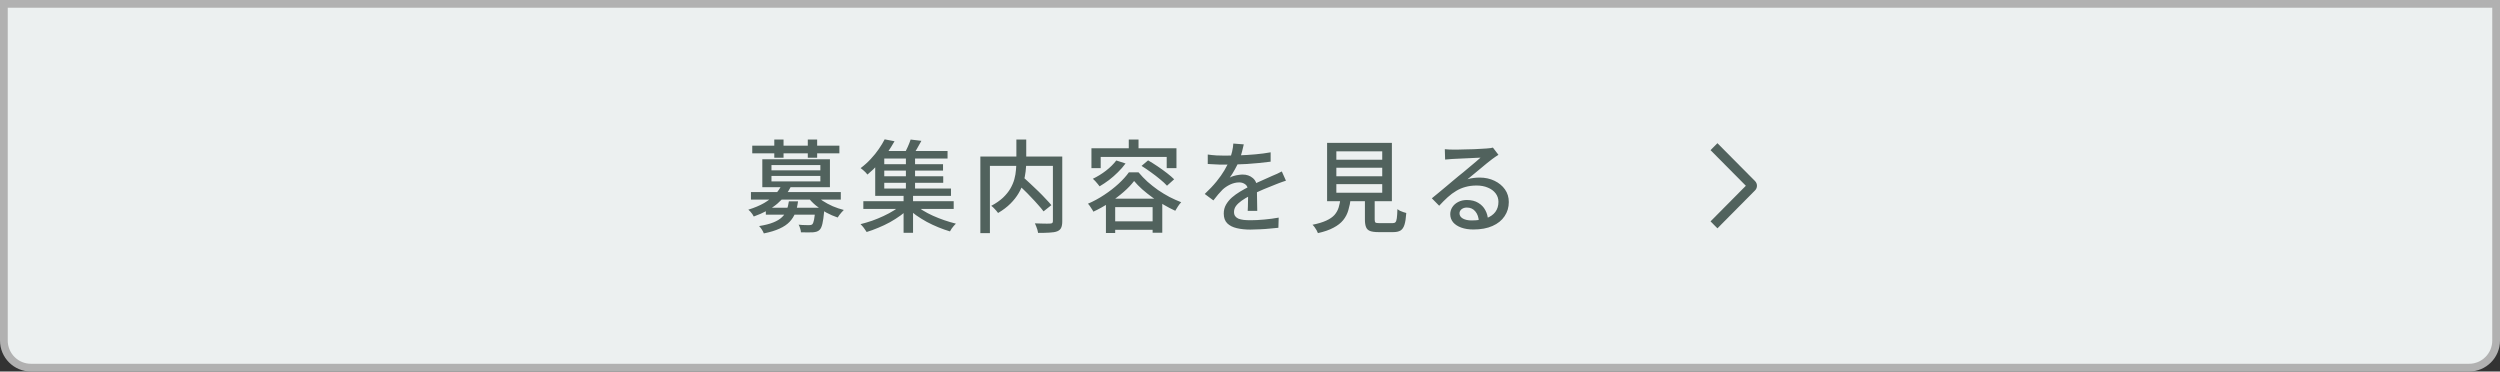 <svg width="323" height="48" viewBox="0 0 323 48" fill="none" xmlns="http://www.w3.org/2000/svg">
<rect x="0" y="0" width="323" height="48" fill="#333333" stroke="none"/>
<path d="M322.5 0.5V44C322.5 45.933 320.933 47.5 319 47.5H4C2.067 47.5 0.5 45.933 0.5 44V0.5H322.5Z" fill="#ECF0F0" stroke="#B1B1B1"/>
<path d="M96 16H227V28C227 30.209 225.209 32 223 32H100C97.791 32 96 30.209 96 28V16Z" fill="#ECF0F0"/>
<path d="M98.946 26.842H105.784V27.739H98.946V26.842ZM97.022 24.814H108.631V25.789H97.022V24.814ZM100.987 23.904L102.196 24.086C101.797 24.901 101.212 25.642 100.441 26.309C99.67 26.968 98.651 27.522 97.386 27.973C97.343 27.878 97.282 27.774 97.204 27.661C97.126 27.548 97.039 27.44 96.944 27.336C96.849 27.232 96.762 27.15 96.684 27.089C97.473 26.846 98.153 26.56 98.725 26.231C99.297 25.893 99.769 25.525 100.142 25.126C100.515 24.727 100.796 24.32 100.987 23.904ZM105.329 25.113C105.58 25.408 105.901 25.685 106.291 25.945C106.69 26.205 107.123 26.439 107.591 26.647C108.068 26.846 108.544 27.007 109.021 27.128C108.934 27.206 108.839 27.306 108.735 27.427C108.64 27.54 108.544 27.657 108.449 27.778C108.362 27.899 108.289 28.008 108.228 28.103C107.734 27.938 107.244 27.726 106.759 27.466C106.282 27.197 105.836 26.894 105.42 26.556C105.013 26.218 104.666 25.858 104.38 25.477L105.329 25.113ZM105.342 26.842H106.525C106.525 26.842 106.521 26.898 106.512 27.011C106.512 27.115 106.503 27.206 106.486 27.284C106.417 28.012 106.339 28.558 106.252 28.922C106.165 29.286 106.048 29.542 105.901 29.689C105.788 29.802 105.663 29.88 105.524 29.923C105.385 29.966 105.225 29.997 105.043 30.014C104.878 30.023 104.657 30.027 104.38 30.027C104.103 30.027 103.804 30.023 103.483 30.014C103.474 29.858 103.44 29.689 103.379 29.507C103.327 29.325 103.262 29.165 103.184 29.026C103.47 29.061 103.734 29.078 103.977 29.078C104.228 29.087 104.41 29.091 104.523 29.091C104.714 29.091 104.852 29.056 104.939 28.987C105.034 28.9 105.112 28.705 105.173 28.402C105.234 28.099 105.29 27.626 105.342 26.985V26.842ZM101.923 26.01H103.106C103.037 26.556 102.92 27.05 102.755 27.492C102.59 27.925 102.343 28.315 102.014 28.662C101.693 29 101.264 29.29 100.727 29.533C100.19 29.784 99.509 29.992 98.686 30.157C98.634 30.01 98.547 29.841 98.426 29.65C98.305 29.468 98.188 29.321 98.075 29.208C98.829 29.087 99.44 28.931 99.908 28.74C100.385 28.549 100.757 28.324 101.026 28.064C101.303 27.804 101.507 27.505 101.637 27.167C101.767 26.82 101.862 26.435 101.923 26.01ZM97.191 18.821H108.449V19.809H97.191V18.821ZM100.038 18.028H101.234V20.381H100.038V18.028ZM104.367 18.028H105.576V20.381H104.367V18.028ZM99.674 22.734V23.436H105.992V22.734H99.674ZM99.674 21.33V22.006H105.992V21.33H99.674ZM98.491 20.576H107.227V24.19H98.491V20.576ZM111.543 25.997H123.217V26.998H111.543V25.997ZM113.87 21.213H121.839V22.045H113.87V21.213ZM113.87 22.773H121.865V23.618H113.87V22.773ZM113.649 19.51H122.424V20.485H113.649V19.51ZM117.042 20.108H118.225V24.723H117.042V20.108ZM116.743 25.048H117.965V30.079H116.743V25.048ZM116.561 26.387L117.497 26.855C117.176 27.193 116.799 27.518 116.366 27.83C115.933 28.142 115.469 28.437 114.975 28.714C114.481 28.983 113.978 29.221 113.467 29.429C112.956 29.646 112.457 29.828 111.972 29.975C111.885 29.828 111.764 29.65 111.608 29.442C111.452 29.243 111.309 29.082 111.179 28.961C111.664 28.84 112.163 28.692 112.674 28.519C113.185 28.337 113.679 28.133 114.156 27.908C114.641 27.683 115.092 27.44 115.508 27.18C115.924 26.92 116.275 26.656 116.561 26.387ZM118.173 26.374C118.459 26.643 118.801 26.907 119.2 27.167C119.607 27.418 120.049 27.652 120.526 27.869C121.011 28.086 121.505 28.281 122.008 28.454C122.519 28.627 123.018 28.775 123.503 28.896C123.416 28.974 123.325 29.069 123.23 29.182C123.135 29.303 123.039 29.425 122.944 29.546C122.857 29.676 122.788 29.793 122.736 29.897C122.242 29.75 121.739 29.572 121.228 29.364C120.717 29.156 120.218 28.922 119.733 28.662C119.248 28.393 118.788 28.107 118.355 27.804C117.922 27.492 117.545 27.176 117.224 26.855L118.173 26.374ZM117.653 18.028L119.044 18.197C118.853 18.561 118.654 18.916 118.446 19.263C118.238 19.61 118.047 19.904 117.874 20.147L116.795 19.939C116.951 19.67 117.111 19.354 117.276 18.99C117.441 18.626 117.566 18.305 117.653 18.028ZM114.299 18.002L115.573 18.249C115.296 18.734 114.988 19.228 114.65 19.731C114.312 20.225 113.926 20.71 113.493 21.187C113.068 21.664 112.596 22.119 112.076 22.552C112.007 22.457 111.92 22.357 111.816 22.253C111.712 22.149 111.604 22.049 111.491 21.954C111.387 21.859 111.287 21.781 111.192 21.72C111.677 21.356 112.115 20.962 112.505 20.537C112.904 20.112 113.25 19.683 113.545 19.25C113.848 18.808 114.1 18.392 114.299 18.002ZM113.077 20.16H114.247V24.359H122.866V25.308H113.077V20.16ZM131.225 23.527L132.161 22.851C132.464 23.128 132.789 23.427 133.136 23.748C133.491 24.069 133.834 24.394 134.163 24.723C134.501 25.052 134.813 25.373 135.099 25.685C135.394 25.988 135.641 26.261 135.84 26.504L134.826 27.31C134.644 27.059 134.41 26.777 134.124 26.465C133.847 26.144 133.543 25.815 133.214 25.477C132.893 25.13 132.56 24.792 132.213 24.463C131.866 24.125 131.537 23.813 131.225 23.527ZM131.316 18.028H132.59V20.823C132.59 21.248 132.564 21.69 132.512 22.149C132.46 22.608 132.365 23.076 132.226 23.553C132.087 24.03 131.879 24.502 131.602 24.97C131.333 25.429 130.982 25.876 130.549 26.309C130.116 26.742 129.583 27.145 128.95 27.518C128.898 27.431 128.82 27.332 128.716 27.219C128.612 27.098 128.504 26.981 128.391 26.868C128.278 26.755 128.17 26.664 128.066 26.595C128.681 26.266 129.188 25.915 129.587 25.542C129.986 25.161 130.302 24.771 130.536 24.372C130.77 23.965 130.943 23.557 131.056 23.15C131.169 22.734 131.238 22.331 131.264 21.941C131.299 21.542 131.316 21.165 131.316 20.81V18.028ZM126.662 20.225H136.581V21.434H127.897V30.118H126.662V20.225ZM136.035 20.225H137.244V28.597C137.244 28.952 137.196 29.23 137.101 29.429C137.014 29.628 136.845 29.78 136.594 29.884C136.351 29.979 136.022 30.036 135.606 30.053C135.199 30.079 134.705 30.092 134.124 30.092C134.107 29.979 134.076 29.845 134.033 29.689C133.99 29.542 133.938 29.394 133.877 29.247C133.825 29.1 133.769 28.97 133.708 28.857C133.994 28.866 134.271 28.874 134.54 28.883C134.817 28.892 135.06 28.896 135.268 28.896C135.476 28.887 135.623 28.883 135.71 28.883C135.831 28.874 135.914 28.848 135.957 28.805C136.009 28.762 136.035 28.684 136.035 28.571V20.225ZM144.225 20.732L145.421 21.122C145.135 21.512 144.806 21.889 144.433 22.253C144.069 22.617 143.683 22.955 143.276 23.267C142.869 23.57 142.466 23.839 142.067 24.073C142.006 23.986 141.924 23.882 141.82 23.761C141.716 23.631 141.608 23.505 141.495 23.384C141.382 23.263 141.283 23.167 141.196 23.098C141.777 22.821 142.34 22.474 142.886 22.058C143.432 21.633 143.878 21.191 144.225 20.732ZM147.488 21.434L148.333 20.719C148.723 20.944 149.13 21.2 149.555 21.486C149.98 21.772 150.383 22.062 150.764 22.357C151.145 22.652 151.457 22.92 151.7 23.163L150.777 23.995C150.552 23.744 150.253 23.466 149.88 23.163C149.516 22.86 149.122 22.556 148.697 22.253C148.281 21.95 147.878 21.677 147.488 21.434ZM146.526 23.384C146.179 23.843 145.729 24.316 145.174 24.801C144.619 25.286 144.004 25.75 143.328 26.192C142.661 26.634 141.972 27.02 141.261 27.349C141.218 27.245 141.153 27.132 141.066 27.011C140.988 26.89 140.906 26.764 140.819 26.634C140.732 26.504 140.646 26.4 140.559 26.322C141.287 26.01 141.989 25.629 142.665 25.178C143.35 24.727 143.965 24.251 144.511 23.748C145.066 23.237 145.512 22.743 145.85 22.266H147.098C147.445 22.682 147.83 23.085 148.255 23.475C148.688 23.856 149.143 24.216 149.62 24.554C150.105 24.883 150.599 25.182 151.102 25.451C151.613 25.711 152.116 25.936 152.61 26.127C152.471 26.274 152.333 26.452 152.194 26.66C152.064 26.868 151.947 27.059 151.843 27.232C151.366 27.015 150.877 26.76 150.374 26.465C149.871 26.17 149.382 25.854 148.905 25.516C148.437 25.178 147.995 24.827 147.579 24.463C147.172 24.099 146.821 23.739 146.526 23.384ZM142.886 25.672H150.166V30.066H148.918V26.764H144.082V30.105H142.886V25.672ZM143.445 28.597H149.568V29.689H143.445V28.597ZM145.837 18.028H147.098V19.783H145.837V18.028ZM141.014 19.159H151.999V21.72H150.738V20.277H142.21V21.72H141.014V19.159ZM160.696 18.652C160.644 18.903 160.57 19.211 160.475 19.575C160.388 19.93 160.258 20.333 160.085 20.784C159.938 21.148 159.756 21.521 159.539 21.902C159.331 22.283 159.114 22.63 158.889 22.942C159.036 22.855 159.205 22.786 159.396 22.734C159.595 22.673 159.795 22.63 159.994 22.604C160.202 22.569 160.388 22.552 160.553 22.552C161.073 22.552 161.511 22.704 161.866 23.007C162.221 23.302 162.399 23.731 162.399 24.294C162.399 24.467 162.399 24.68 162.399 24.931C162.399 25.182 162.403 25.447 162.412 25.724C162.421 26.001 162.425 26.274 162.425 26.543C162.434 26.812 162.438 27.046 162.438 27.245H161.203C161.212 27.08 161.22 26.89 161.229 26.673C161.238 26.448 161.242 26.214 161.242 25.971C161.251 25.728 161.255 25.494 161.255 25.269C161.255 25.044 161.255 24.844 161.255 24.671C161.246 24.281 161.129 23.999 160.904 23.826C160.679 23.653 160.414 23.566 160.111 23.566C159.721 23.566 159.331 23.657 158.941 23.839C158.56 24.021 158.23 24.242 157.953 24.502C157.771 24.684 157.58 24.892 157.381 25.126C157.19 25.36 156.987 25.616 156.77 25.893L155.652 25.061C156.25 24.498 156.757 23.96 157.173 23.449C157.589 22.938 157.931 22.452 158.2 21.993C158.477 21.525 158.694 21.083 158.85 20.667C158.989 20.312 159.101 19.952 159.188 19.588C159.275 19.215 159.327 18.869 159.344 18.548L160.696 18.652ZM156.042 19.965C156.389 20.017 156.77 20.056 157.186 20.082C157.602 20.099 157.966 20.108 158.278 20.108C158.859 20.108 159.487 20.095 160.163 20.069C160.839 20.043 161.519 20 162.204 19.939C162.897 19.878 163.552 19.792 164.167 19.679V20.888C163.708 20.949 163.218 21.005 162.698 21.057C162.178 21.109 161.649 21.152 161.112 21.187C160.575 21.213 160.059 21.235 159.565 21.252C159.071 21.261 158.62 21.265 158.213 21.265C158.031 21.265 157.814 21.265 157.563 21.265C157.32 21.256 157.065 21.243 156.796 21.226C156.536 21.209 156.285 21.196 156.042 21.187V19.965ZM166.143 23.345C166.022 23.388 165.879 23.436 165.714 23.488C165.558 23.54 165.402 23.596 165.246 23.657C165.09 23.718 164.947 23.774 164.817 23.826C164.375 23.999 163.859 24.207 163.27 24.45C162.689 24.693 162.091 24.974 161.476 25.295C161.06 25.512 160.7 25.728 160.397 25.945C160.094 26.162 159.855 26.387 159.682 26.621C159.517 26.855 159.435 27.111 159.435 27.388C159.435 27.613 159.487 27.795 159.591 27.934C159.695 28.073 159.838 28.181 160.02 28.259C160.211 28.328 160.436 28.38 160.696 28.415C160.965 28.441 161.264 28.454 161.593 28.454C162.113 28.454 162.702 28.424 163.361 28.363C164.02 28.302 164.635 28.22 165.207 28.116L165.168 29.429C164.856 29.464 164.492 29.498 164.076 29.533C163.66 29.576 163.231 29.607 162.789 29.624C162.356 29.65 161.944 29.663 161.554 29.663C160.904 29.663 160.319 29.602 159.799 29.481C159.279 29.36 158.867 29.152 158.564 28.857C158.261 28.554 158.109 28.133 158.109 27.596C158.109 27.171 158.204 26.79 158.395 26.452C158.594 26.105 158.85 25.793 159.162 25.516C159.483 25.239 159.838 24.983 160.228 24.749C160.618 24.515 161.004 24.303 161.385 24.112C161.792 23.895 162.169 23.709 162.516 23.553C162.871 23.388 163.201 23.241 163.504 23.111C163.816 22.981 164.106 22.851 164.375 22.721C164.6 22.626 164.813 22.535 165.012 22.448C165.211 22.353 165.411 22.253 165.61 22.149L166.143 23.345ZM172.656 21.668V22.773H178.584V21.668H172.656ZM172.656 23.787V24.905H178.584V23.787H172.656ZM172.656 19.549V20.641H178.584V19.549H172.656ZM171.46 18.457H179.832V25.997H171.46V18.457ZM176.348 25.178H177.609V28.363C177.609 28.562 177.644 28.692 177.713 28.753C177.791 28.805 177.964 28.831 178.233 28.831C178.285 28.831 178.385 28.831 178.532 28.831C178.688 28.831 178.857 28.831 179.039 28.831C179.221 28.831 179.39 28.831 179.546 28.831C179.711 28.831 179.832 28.831 179.91 28.831C180.083 28.831 180.209 28.792 180.287 28.714C180.374 28.627 180.434 28.454 180.469 28.194C180.504 27.934 180.53 27.544 180.547 27.024C180.634 27.093 180.742 27.163 180.872 27.232C181.011 27.293 181.154 27.349 181.301 27.401C181.448 27.453 181.578 27.492 181.691 27.518C181.648 28.177 181.57 28.684 181.457 29.039C181.344 29.394 181.175 29.641 180.95 29.78C180.725 29.919 180.417 29.988 180.027 29.988C179.966 29.988 179.867 29.988 179.728 29.988C179.598 29.988 179.451 29.988 179.286 29.988C179.121 29.988 178.957 29.988 178.792 29.988C178.627 29.988 178.48 29.988 178.35 29.988C178.229 29.988 178.138 29.988 178.077 29.988C177.626 29.988 177.271 29.94 177.011 29.845C176.76 29.75 176.586 29.581 176.491 29.338C176.396 29.104 176.348 28.783 176.348 28.376V25.178ZM173.202 25.568H174.528C174.459 26.149 174.35 26.682 174.203 27.167C174.064 27.644 173.843 28.068 173.54 28.441C173.237 28.814 172.821 29.139 172.292 29.416C171.772 29.702 171.1 29.936 170.277 30.118C170.242 30.014 170.186 29.893 170.108 29.754C170.03 29.624 169.943 29.49 169.848 29.351C169.753 29.221 169.662 29.117 169.575 29.039C170.303 28.892 170.892 28.714 171.343 28.506C171.802 28.298 172.158 28.055 172.409 27.778C172.66 27.492 172.842 27.167 172.955 26.803C173.068 26.439 173.15 26.027 173.202 25.568ZM186.67 19.276C186.835 19.293 187.008 19.306 187.19 19.315C187.381 19.324 187.554 19.328 187.71 19.328C187.84 19.328 188.048 19.328 188.334 19.328C188.629 19.319 188.958 19.311 189.322 19.302C189.695 19.293 190.063 19.285 190.427 19.276C190.791 19.259 191.116 19.241 191.402 19.224C191.697 19.207 191.913 19.194 192.052 19.185C192.286 19.168 192.464 19.15 192.585 19.133C192.715 19.116 192.815 19.094 192.884 19.068L193.599 20.004C193.469 20.091 193.335 20.177 193.196 20.264C193.057 20.351 192.919 20.45 192.78 20.563C192.615 20.684 192.399 20.853 192.13 21.07C191.87 21.278 191.588 21.512 191.285 21.772C190.982 22.023 190.683 22.27 190.388 22.513C190.093 22.756 189.829 22.972 189.595 23.163C189.855 23.076 190.115 23.02 190.375 22.994C190.635 22.959 190.895 22.942 191.155 22.942C191.874 22.942 192.52 23.081 193.092 23.358C193.664 23.635 194.115 24.008 194.444 24.476C194.773 24.944 194.938 25.486 194.938 26.101C194.938 26.786 194.756 27.397 194.392 27.934C194.037 28.471 193.517 28.892 192.832 29.195C192.156 29.498 191.333 29.65 190.362 29.65C189.764 29.65 189.24 29.568 188.789 29.403C188.338 29.238 187.987 29.009 187.736 28.714C187.493 28.411 187.372 28.064 187.372 27.674C187.372 27.353 187.459 27.054 187.632 26.777C187.814 26.491 188.065 26.266 188.386 26.101C188.715 25.928 189.092 25.841 189.517 25.841C190.106 25.841 190.596 25.962 190.986 26.205C191.385 26.439 191.688 26.751 191.896 27.141C192.113 27.531 192.23 27.956 192.247 28.415L191.064 28.584C191.038 28.064 190.886 27.639 190.609 27.31C190.34 26.981 189.976 26.816 189.517 26.816C189.24 26.816 189.01 26.89 188.828 27.037C188.655 27.184 188.568 27.358 188.568 27.557C188.568 27.843 188.711 28.068 188.997 28.233C189.292 28.398 189.669 28.48 190.128 28.48C190.865 28.48 191.493 28.389 192.013 28.207C192.533 28.016 192.927 27.743 193.196 27.388C193.465 27.024 193.599 26.586 193.599 26.075C193.599 25.668 193.478 25.304 193.235 24.983C192.992 24.662 192.659 24.415 192.234 24.242C191.809 24.06 191.324 23.969 190.778 23.969C190.258 23.969 189.781 24.03 189.348 24.151C188.923 24.264 188.525 24.433 188.152 24.658C187.779 24.875 187.411 25.148 187.047 25.477C186.692 25.798 186.323 26.166 185.942 26.582L184.993 25.62C185.253 25.412 185.539 25.178 185.851 24.918C186.163 24.658 186.475 24.398 186.787 24.138C187.108 23.869 187.407 23.618 187.684 23.384C187.97 23.141 188.208 22.942 188.399 22.786C188.581 22.639 188.802 22.461 189.062 22.253C189.322 22.036 189.591 21.811 189.868 21.577C190.145 21.343 190.41 21.122 190.661 20.914C190.912 20.697 191.12 20.515 191.285 20.368C191.146 20.377 190.956 20.385 190.713 20.394C190.47 20.403 190.202 20.416 189.907 20.433C189.621 20.442 189.331 20.455 189.036 20.472C188.741 20.481 188.473 20.494 188.23 20.511C187.987 20.52 187.801 20.528 187.671 20.537C187.515 20.546 187.35 20.559 187.177 20.576C187.012 20.585 186.856 20.598 186.709 20.615L186.67 19.276Z" fill="#51625D"/>
<path d="M221 19.399L221.892 18.5L226.753 23.399C226.831 23.478 226.893 23.571 226.936 23.674C226.978 23.777 227 23.887 227 23.999C227 24.11 226.978 24.22 226.936 24.323C226.893 24.426 226.831 24.519 226.753 24.598L221.892 29.5L221.001 28.601L225.563 24L221 19.399Z" fill="#51625D"/>
</svg>
